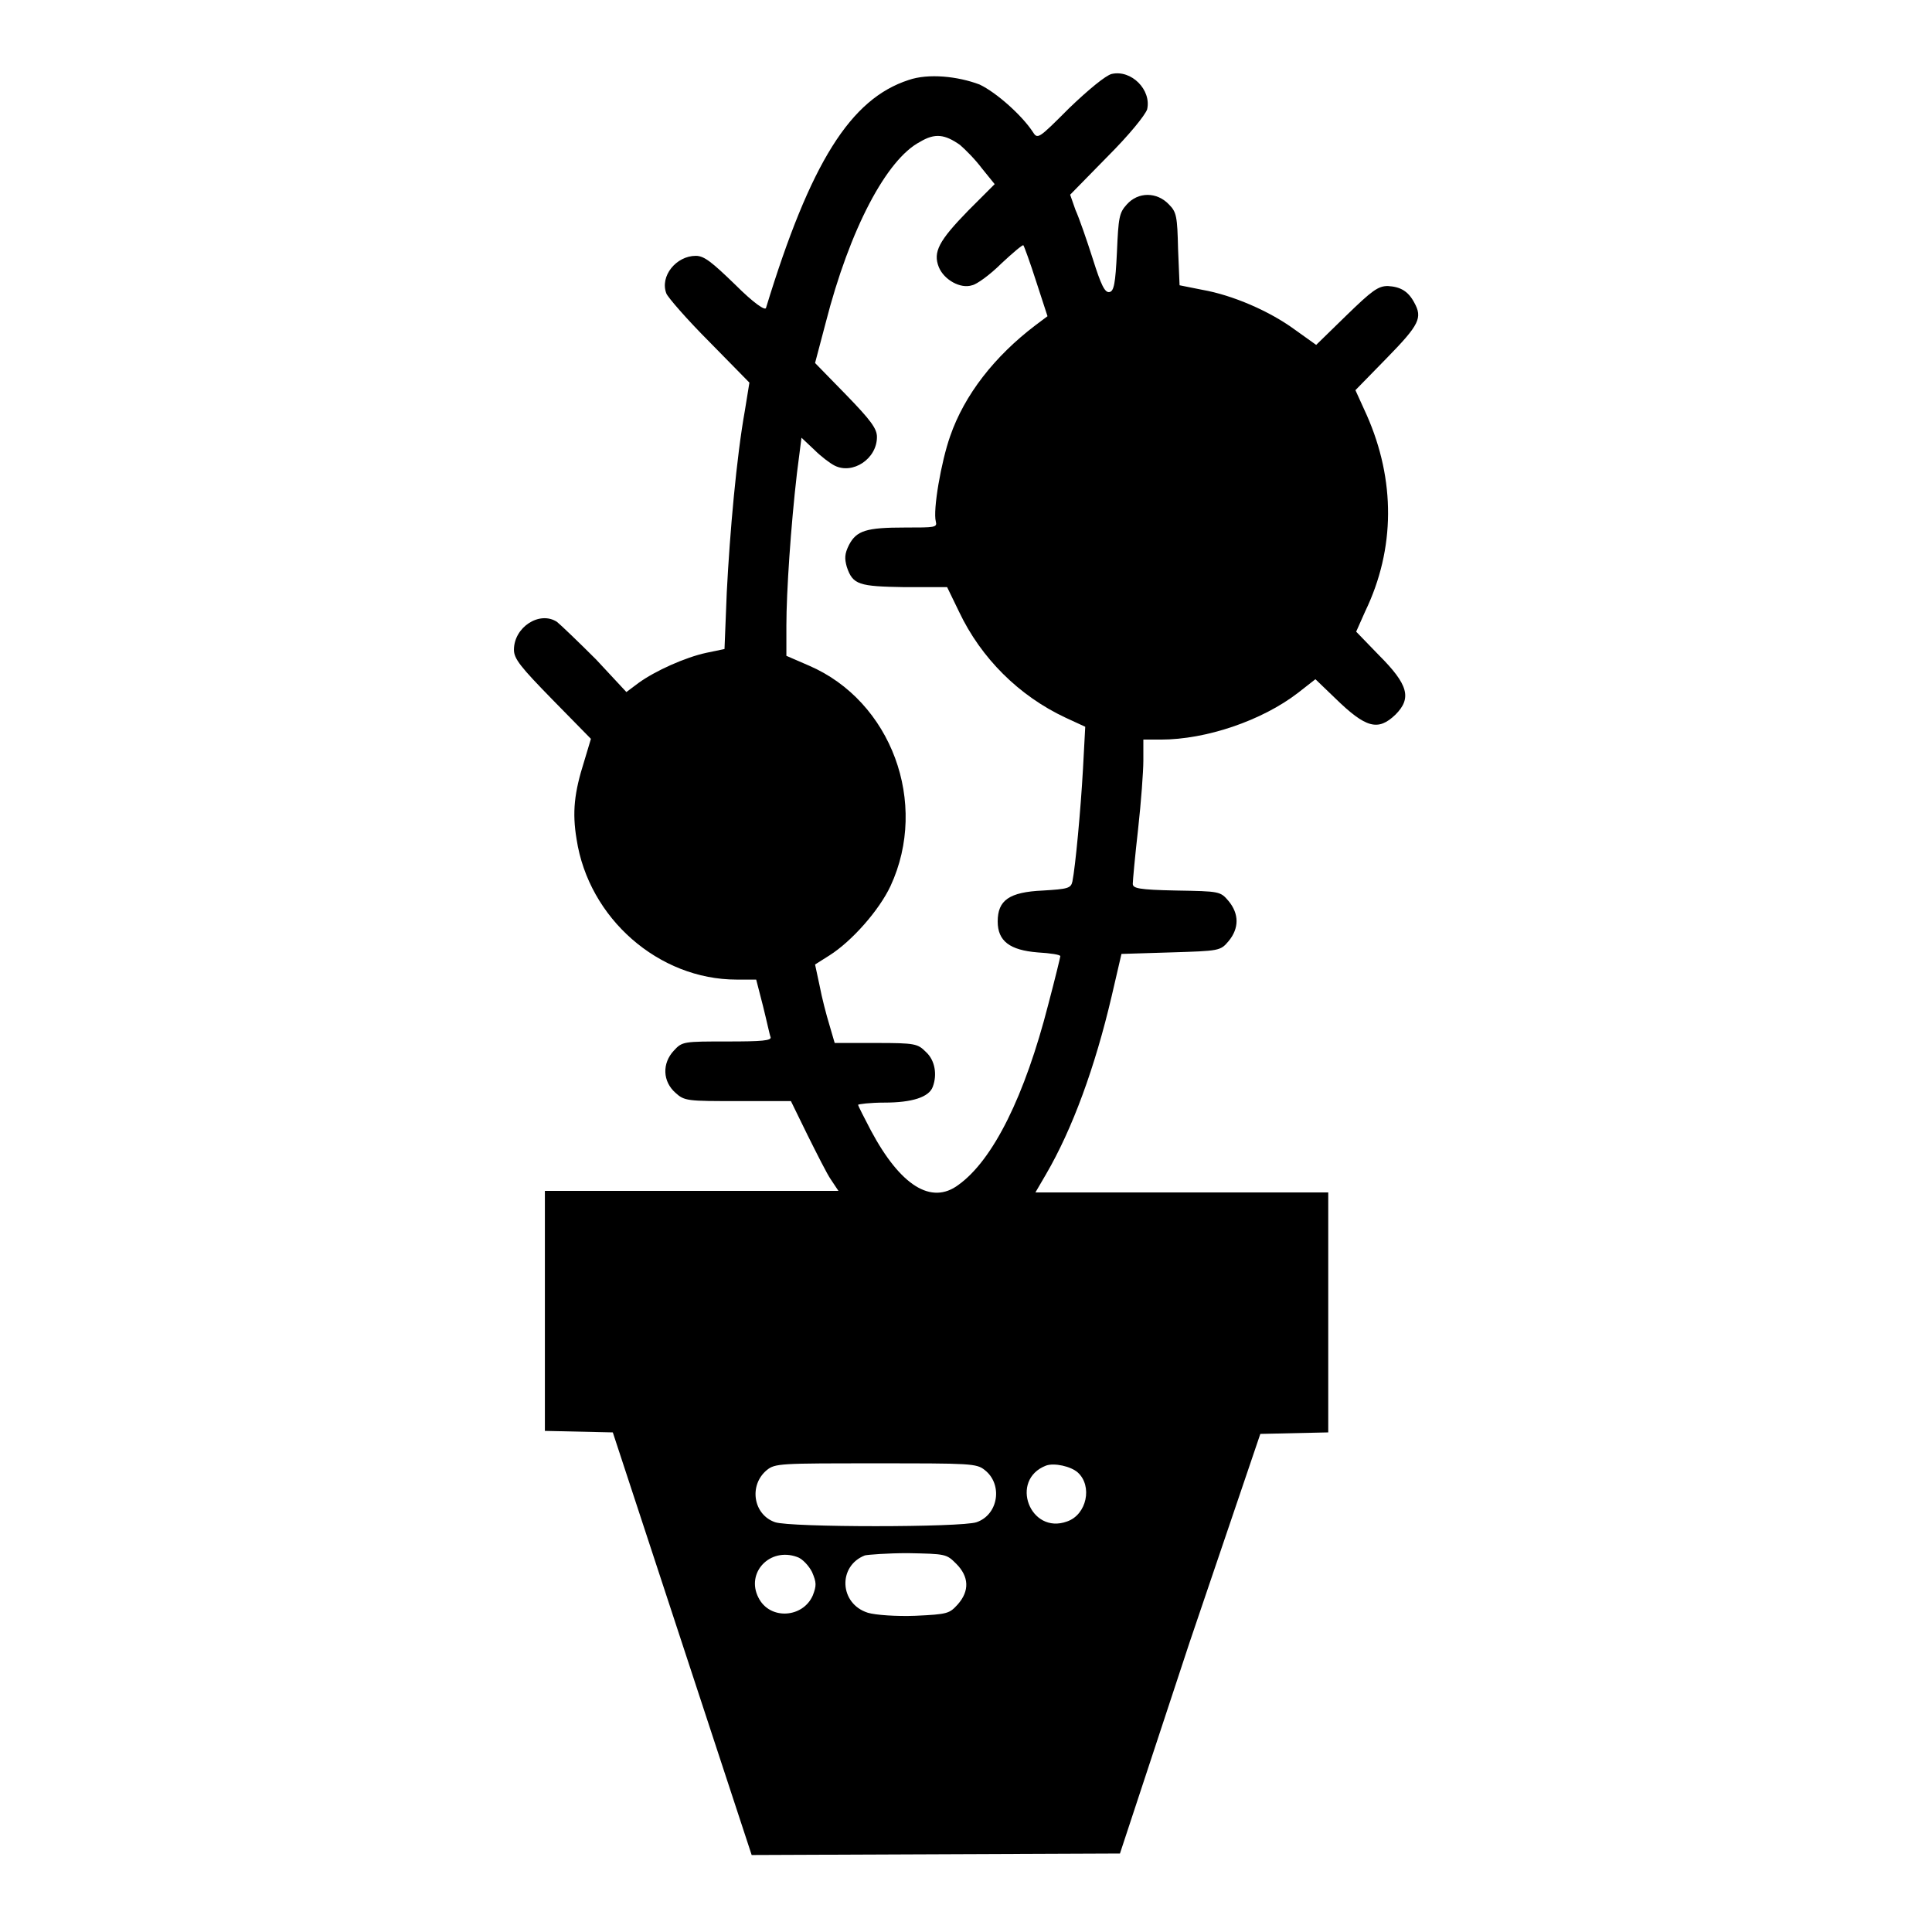 <?xml version="1.0" encoding="utf-8"?>
<!-- Svg Vector Icons : http://www.onlinewebfonts.com/icon -->
<!DOCTYPE svg PUBLIC "-//W3C//DTD SVG 1.1//EN" "http://www.w3.org/Graphics/SVG/1.1/DTD/svg11.dtd">
<svg version="1.1" xmlns="http://www.w3.org/2000/svg" xmlns:xlink="http://www.w3.org/1999/xlink" x="0px" y="0px" viewBox="0 0 256 256" enable-background="new 0 0 256 256" xml:space="preserve">
<g><g><g><path fill="#000000" d="M120.4,10.6c-7.7,2.5-13,10.9-18.9,30.2c-0.1,0.4-1.6-0.6-4.1-3.1c-3.1-3-4.1-3.8-5.2-3.8c-2.6,0-4.8,2.7-3.9,5c0.2,0.5,2.7,3.4,5.7,6.4l5.3,5.4l-0.6,3.7c-1.1,6.1-2,16.2-2.4,24.1l-0.3,7.5l-2.4,0.5c-2.8,0.6-6.8,2.4-9,4l-1.6,1.2L79,87.4c-2.3-2.3-4.7-4.6-5.2-5c-2.3-1.5-5.7,0.7-5.7,3.7c0,1.2,0.9,2.3,5.1,6.6l5.1,5.2l-0.9,3c-1.3,4.1-1.6,6.7-1,10.3c1.6,10.5,10.9,18.6,21.2,18.6h2.6l0.9,3.5c0.5,2,0.9,3.9,1,4.1c0.2,0.5-1.2,0.6-5.7,0.6c-5.8,0-6,0-7.1,1.2c-1.6,1.7-1.5,4.1,0.2,5.6c1.2,1.1,1.6,1.1,8.3,1.1h7l2.2,4.5c1.2,2.4,2.6,5.2,3.1,5.9l1,1.5H91.6H72.2v15.9v15.9l4.5,0.1l4.5,0.1l9.2,28l9.2,28l24.4-0.1l24.4-0.1l9.2-27.9L167,190l4.5-0.1l4.5-0.1v-15.9v-15.9h-19.4h-19.4l1.4-2.4c3.5-6,6.5-14.2,8.7-23.6l1.3-5.6l6.5-0.2c6.5-0.2,6.6-0.2,7.7-1.5c1.4-1.7,1.4-3.6,0-5.3c-1.1-1.3-1.2-1.3-6.9-1.4c-5.1-0.1-5.8-0.3-5.8-0.9c0-0.4,0.3-3.7,0.7-7.2c0.4-3.6,0.7-7.7,0.7-9.1V98h2.3c6,0,13.4-2.5,18.2-6.2l2.3-1.8l2.6,2.5c4.1,4,5.7,4.4,8,2.2c2.2-2.2,1.7-4-2.2-7.9l-3-3.1l1.2-2.7c4-8.3,4-17.4,0.2-26l-1.5-3.3l4.2-4.3c4.3-4.4,4.7-5.3,3.6-7.3c-0.8-1.5-1.8-2.1-3.5-2.2c-1.3,0-2.1,0.6-5.5,3.9l-4,3.9l-2.8-2c-3.4-2.5-8.3-4.6-12.3-5.3l-3-0.6l-0.2-4.8c-0.1-4.3-0.2-4.9-1.2-5.9c-1.6-1.7-4.1-1.7-5.6,0c-1,1.1-1.1,1.7-1.3,6.3c-0.2,4.2-0.4,5.2-1,5.3c-0.6,0.1-1.1-0.9-2.2-4.4c-0.8-2.5-1.8-5.4-2.3-6.5l-0.7-2l4.9-5c3-3,5-5.5,5.3-6.3c0.6-2.6-2.1-5.3-4.7-4.7c-0.8,0.2-3.1,2.1-5.6,4.5c-4.2,4.2-4.2,4.2-4.9,3.1c-1.4-2.1-4.7-5.1-7-6.2C126.9,10.1,123,9.7,120.4,10.6z M127.2,19.2c0.7,0.6,2,1.9,2.9,3.1l1.7,2.1l-3.5,3.5c-3.9,4-4.7,5.5-3.9,7.5c0.7,1.7,2.9,2.9,4.4,2.4c0.6-0.1,2.4-1.4,3.9-2.9c1.5-1.4,2.8-2.5,2.9-2.4c0.1,0.1,0.9,2.3,1.7,4.8l1.5,4.6l-1.6,1.2c-5.4,4.1-9.4,9.2-11.3,14.7c-1.2,3.4-2.3,9.8-1.9,11.3c0.2,0.8-0.1,0.8-4.1,0.8c-5.1,0-6.4,0.4-7.4,2.3c-0.6,1.2-0.6,1.8-0.3,2.9c0.8,2.4,1.6,2.6,7.7,2.7h5.6l1.6,3.3c2.9,6.1,7.9,11.1,14.1,14l2.6,1.2l-0.3,5.6c-0.3,5.4-1,12.9-1.4,14.9c-0.2,0.9-0.6,1-3.9,1.2c-4.5,0.2-6,1.3-6,4.1c0,2.6,1.6,3.8,5.3,4.1c1.7,0.1,3,0.3,3,0.5c0,0.1-0.7,3-1.6,6.4c-3.1,12.1-7.3,20.6-11.9,23.9c-3.6,2.7-7.7,0.1-11.6-7.2c-0.9-1.7-1.7-3.3-1.7-3.4s1.6-0.3,3.5-0.3c3.6,0,5.9-0.7,6.4-2.1c0.6-1.6,0.3-3.5-0.9-4.6c-1.1-1.1-1.4-1.2-6.6-1.2h-5.5l-0.7-2.4c-0.4-1.3-1-3.6-1.3-5.2l-0.6-2.8l1.9-1.2c3-1.9,6.6-6,8.1-9.2c5.1-11,0.1-24.5-10.8-29.2l-3-1.3v-4c0-4.5,0.6-13.3,1.4-20.2l0.6-4.7l1.7,1.6c0.9,0.9,2.1,1.8,2.7,2.1c2.4,1.2,5.6-0.9,5.6-3.8c0-1.1-0.8-2.2-4.1-5.6l-4.1-4.2l1.4-5.3c3.2-12.5,8.1-21.7,12.5-24C123.9,17.6,125.2,17.8,127.2,19.2z M130.5,194.8c2.4,1.9,1.8,5.9-1.1,6.9c-2,0.7-24.7,0.7-26.7,0c-2.9-1-3.5-4.9-1.1-6.9c1.1-0.9,1.8-0.9,14.4-0.9C128.6,193.9,129.4,193.9,130.5,194.8z M142.8,195.1c2,1.8,1.2,5.6-1.4,6.5c-4.9,1.8-7.7-5.5-2.8-7.4C139.7,193.8,141.9,194.3,142.8,195.1z M105.6,206.3c0.7,0.2,1.6,1.2,2,2c0.6,1.4,0.6,1.8,0.1,3.1c-1.3,3-5.7,3.3-7.2,0.3C98.8,208.4,102,205,105.6,206.3z M126.7,207.2c1.7,1.7,1.8,3.6,0.2,5.4c-1.1,1.2-1.3,1.3-5.6,1.5c-2.5,0.1-5.3-0.1-6.3-0.4c-3.8-1.2-4-6.2-0.4-7.6c0.4-0.1,3-0.3,5.7-0.3C125.3,205.9,125.4,205.9,126.7,207.2z"/></g></g></g>
</svg>